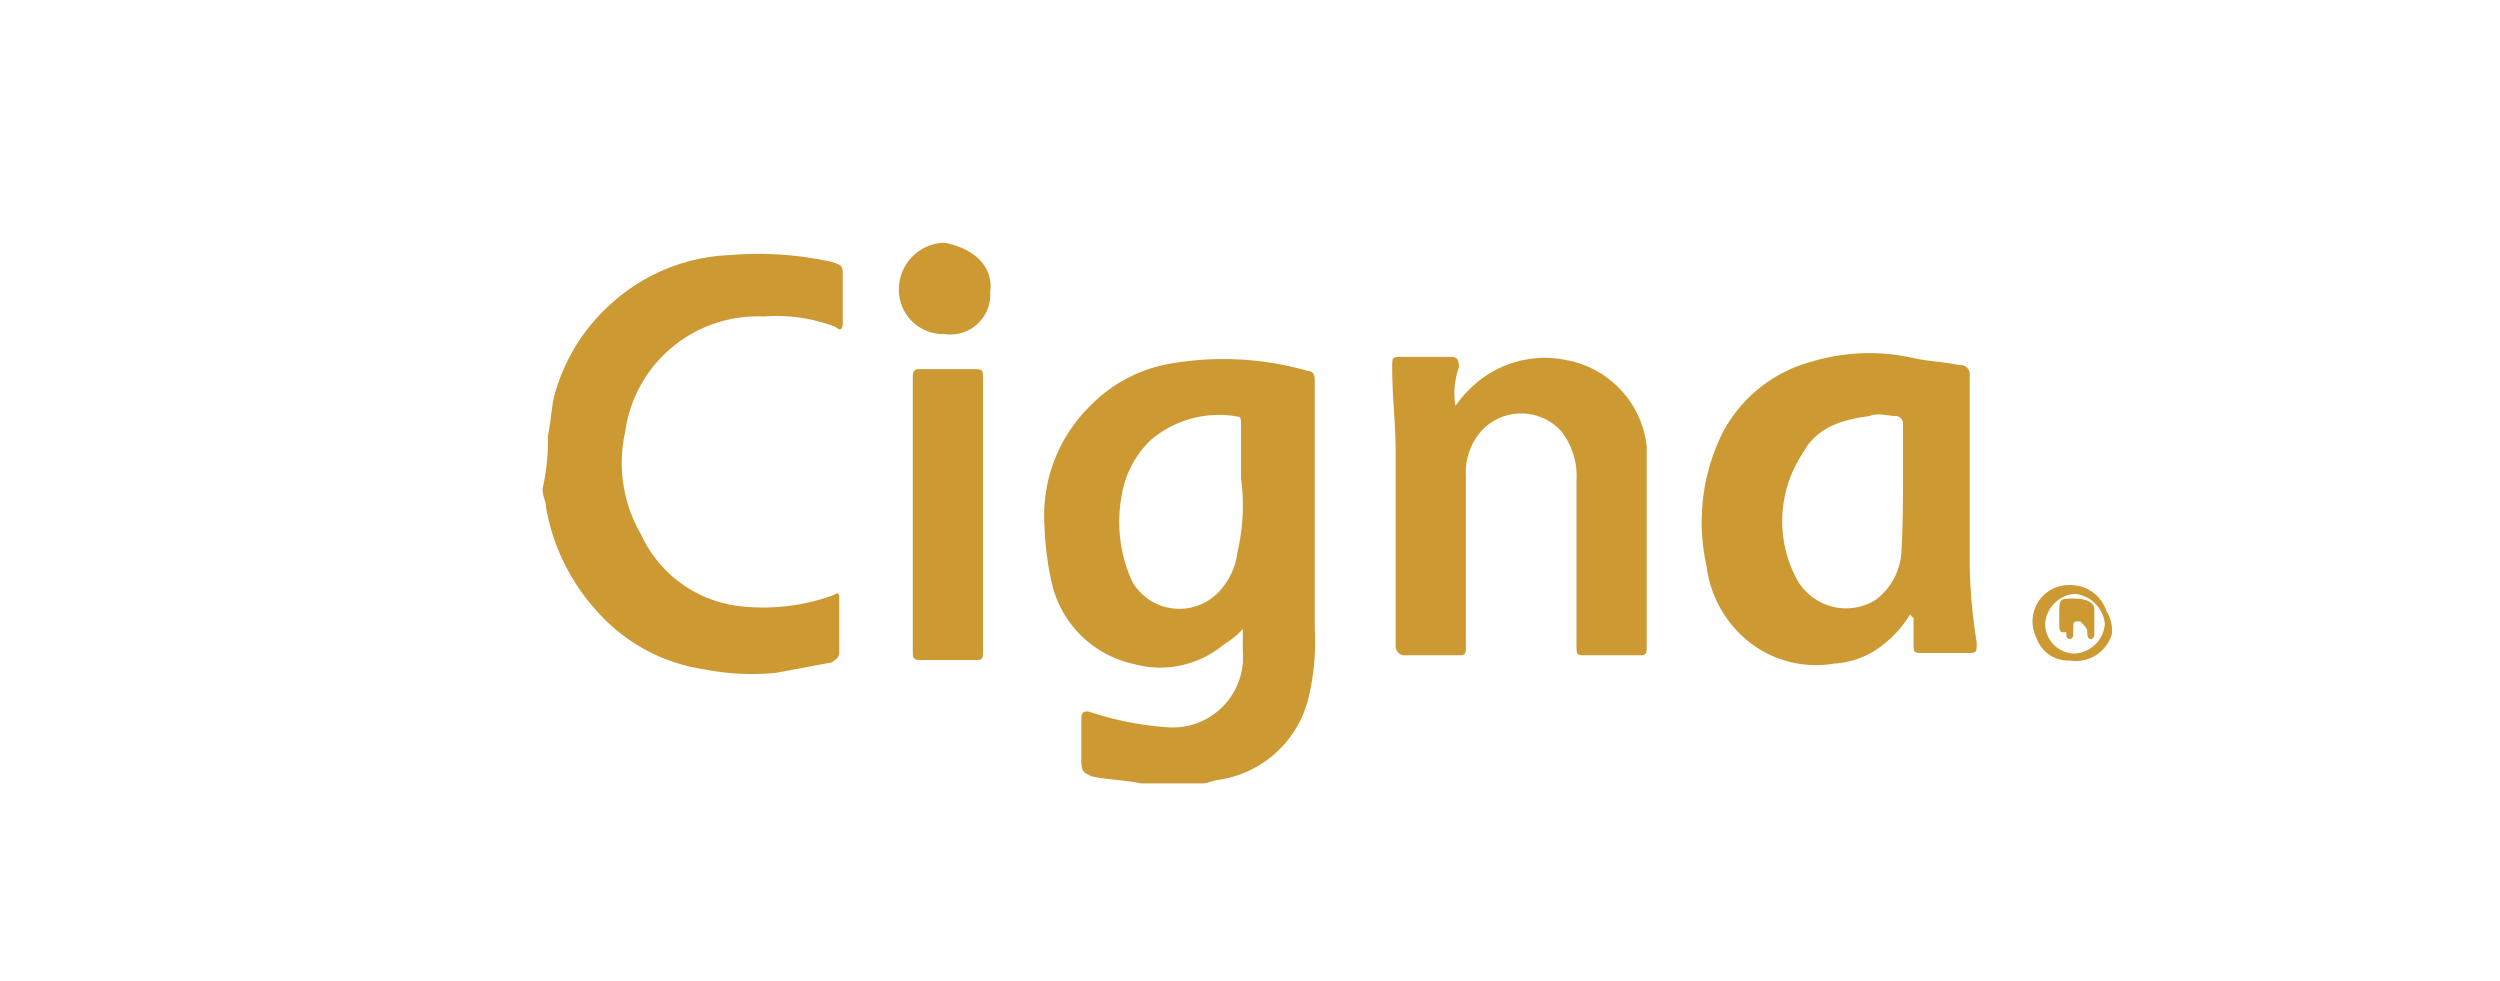 <?xml version="1.0" encoding="UTF-8"?>
<svg xmlns="http://www.w3.org/2000/svg" viewBox="0 0 142.42 55.88">
  <defs>
    <style>.cls-1{fill:#c93;}</style>
  </defs>
  <g id="General_Dentistry" data-name="General Dentistry">
    <path class="cls-1" d="M65,44.63c-.9-.2-1.9-.2-2.8-.4-.4-.2-.6-.2-.6-.9v-2.4c0-.4.2-.4.4-.4a18,18,0,0,0,4.5.9,4,4,0,0,0,4.3-4.3v-1.3a4.81,4.81,0,0,1-1.1.9,5.64,5.64,0,0,1-5.1,1.1,6.12,6.12,0,0,1-4.7-4.7,17.5,17.5,0,0,1-.4-3.2,8.74,8.74,0,0,1,2.6-6.8,8.3,8.3,0,0,1,4.5-2.4,17.48,17.48,0,0,1,7.9.4c.4,0,.4.4.4.6v14.1a13.61,13.61,0,0,1-.4,4.1,6.2,6.2,0,0,1-5.1,4.5c-.2,0-.6.2-.9.2Zm5.7-17.3v-3.2c0-.2,0-.4-.2-.4a6,6,0,0,0-4.9,1.3,5.58,5.58,0,0,0-1.7,3.2,8.18,8.18,0,0,0,.6,4.9,3.1,3.1,0,0,0,5.1.4,4,4,0,0,0,.9-2.1A11.54,11.54,0,0,0,70.71,27.33Z"></path>
    <path class="cls-1" d="M31.21,24.83c.2-.9.2-1.7.4-2.4a10.81,10.81,0,0,1,3.4-5.3,10.69,10.69,0,0,1,6.6-2.6,19.15,19.15,0,0,1,5.8.4c.6.2.6.2.6.9v2.6c0,.4-.2.4-.4.2a9.31,9.31,0,0,0-4.1-.6,7.62,7.62,0,0,0-7.9,6.6,8.09,8.09,0,0,0,.9,5.8,7.09,7.09,0,0,0,5.6,4.1,11.75,11.75,0,0,0,5.3-.6c.4-.2.4-.2.4.4v2.8c0,.4-.2.4-.4.6l-3.2.6a14.13,14.13,0,0,1-4.1-.2,10.1,10.1,0,0,1-6-3.2,11.81,11.81,0,0,1-3-6c0-.4-.2-.6-.2-1.1A12,12,0,0,0,31.21,24.83Z"></path>
    <path class="cls-1" d="M120.31,36.13a2.15,2.15,0,0,1-2.4,1.5,1.91,1.91,0,0,1-1.9-1.3,2.07,2.07,0,0,1,1.9-3,2.16,2.16,0,0,1,2.1,1.5A2.08,2.08,0,0,1,120.31,36.13Zm-2.1,1.1a1.83,1.83,0,0,0,1.7-1.7,1.92,1.92,0,0,0-1.7-1.7,1.83,1.83,0,0,0-1.7,1.7A1.69,1.69,0,0,0,118.21,37.23Z"></path>
    <path class="cls-1" d="M108.81,35a6.12,6.12,0,0,1-1.5,1.7,4.89,4.89,0,0,1-2.8,1.1,6.17,6.17,0,0,1-4.7-1.1,6.58,6.58,0,0,1-2.6-4.5,11.43,11.43,0,0,1,.9-7.5,8.09,8.09,0,0,1,5.1-4.1,11.38,11.38,0,0,1,5.8-.2c.9.2,1.7.2,2.6.4a.53.53,0,0,1,.6.6v10.9a31.25,31.25,0,0,0,.4,4.3c0,.6,0,.6-.6.6h-2.4c-.6,0-.6,0-.6-.6v-1.5C109,35.23,109,35.23,108.81,35Zm-.4-8.3v-2.6a.43.43,0,0,0-.4-.4c-.4,0-1.1-.2-1.5,0-1.5.2-3,.6-3.8,2.1a7,7,0,0,0-.4,7.1,3.2,3.2,0,0,0,4.5,1.3,3.67,3.67,0,0,0,1.5-2.6C108.41,29.93,108.41,28.43,108.41,26.73Z"></path>
    <path class="cls-1" d="M82.91,23.13a6.86,6.86,0,0,1,1.7-1.7,6.05,6.05,0,0,1,4.7-.9,5.62,5.62,0,0,1,4.5,4.9v11.3c0,.6,0,.6-.6.6h-2.8c-.6,0-.6,0-.6-.6v-9.4a4.1,4.1,0,0,0-.9-2.8,3.08,3.08,0,0,0-4.5,0,3.57,3.57,0,0,0-.9,2.6v9.6c0,.6,0,.6-.6.6h-2.8a.53.53,0,0,1-.6-.6V25.83c0-1.7-.2-3.2-.2-4.9,0-.6,0-.6.6-.6h2.6c.4,0,.6,0,.6.6A4.46,4.46,0,0,0,82.91,23.13Z"></path>
    <path class="cls-1" d="M56,29.33V37c0,.6,0,.6-.6.6h-3c-.4,0-.4-.2-.4-.4V21.43c0-.4.2-.4.4-.4h3c.6,0,.6,0,.6.6Z"></path>
    <path class="cls-1" d="M56.41,16.63a2.27,2.27,0,0,1-2.6,2.4,2.52,2.52,0,0,1-2.6-2.6,2.65,2.65,0,0,1,2.6-2.6C55.41,14.13,56.61,15.13,56.41,16.63Z"></path>
    <path class="cls-1" d="M117.31,35.43V35c0-.9,0-.9.9-.9.6,0,1.1.2,1.1.6V36c0,.2,0,.4-.2.4s-.2-.2-.2-.4-.2-.4-.4-.6c-.4,0-.4,0-.4.4V36c0,.2,0,.4-.2.4s-.2-.2-.2-.4c-.4.1-.4-.1-.4-.6Z"></path>
  </g>
</svg>
